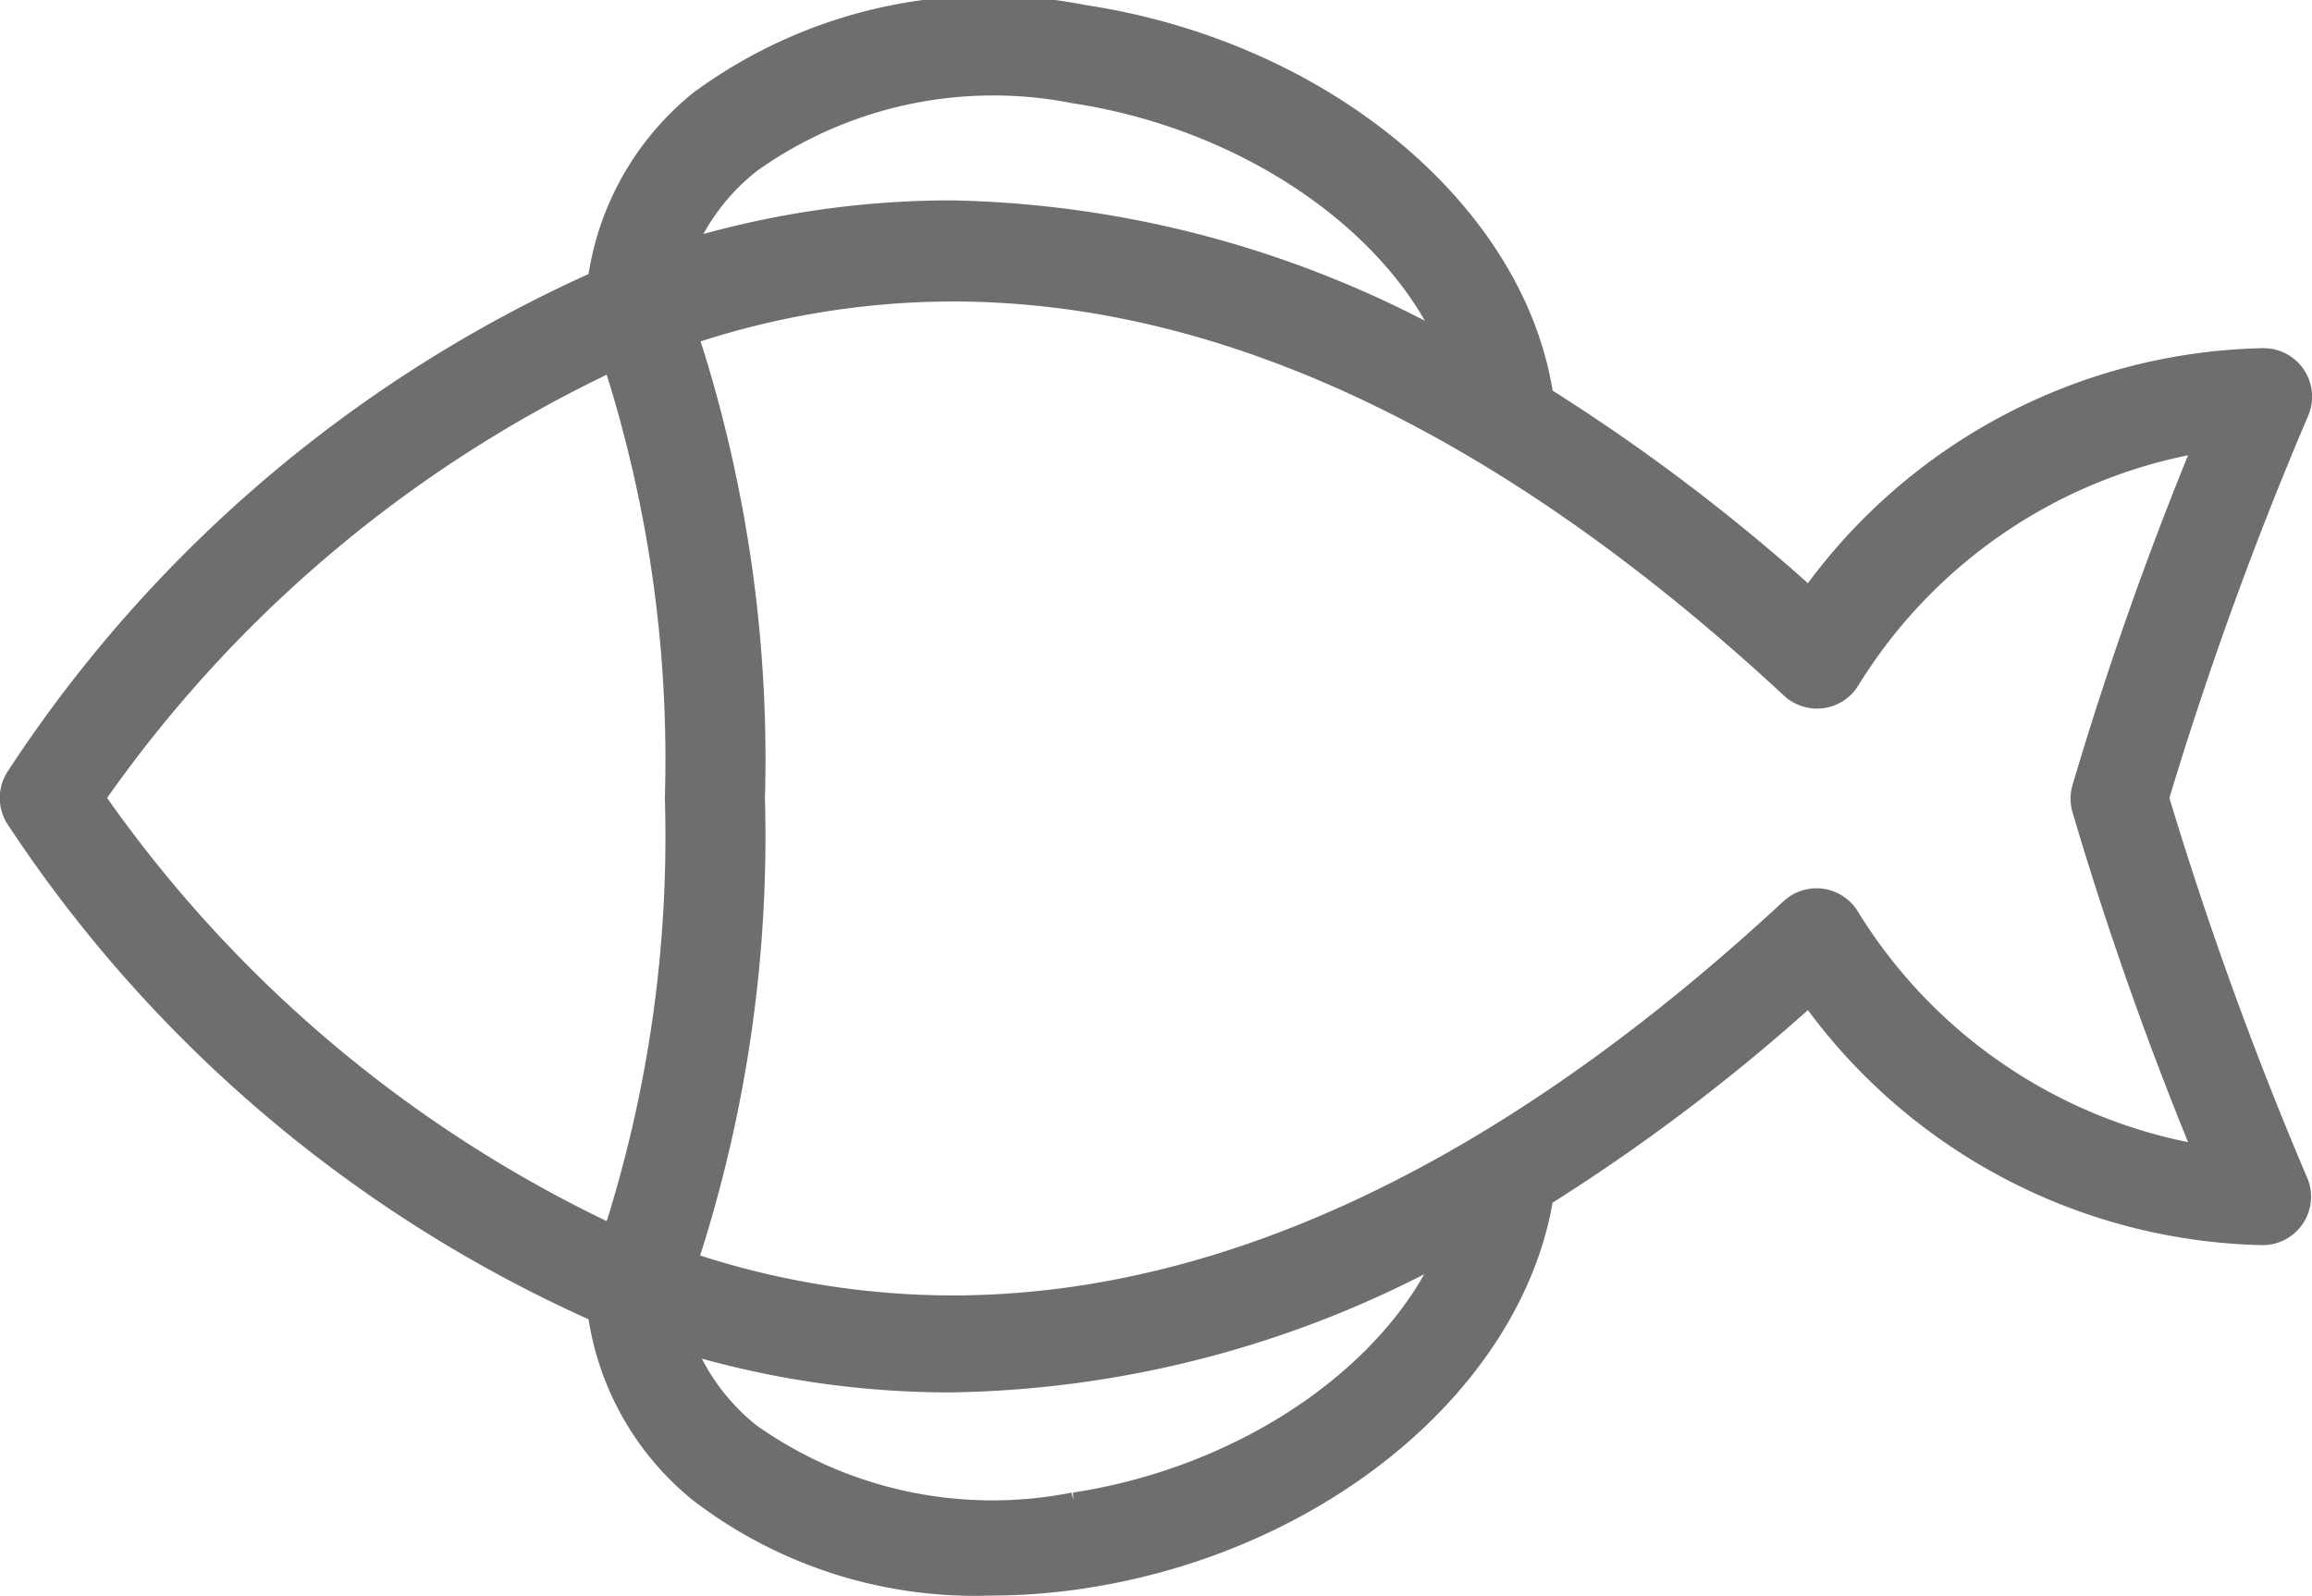 <svg id="Layer_1" data-name="Layer 1" xmlns="http://www.w3.org/2000/svg" viewBox="0 0 45.05 31.1"><defs><style>.cls-1{fill:#6d6e70;stroke:#6d6e70;stroke-miterlimit:10;stroke-width:0.29px;}</style></defs><title>fish</title><path class="cls-1" d="M46.1,26.5A72.21,72.21,0,0,1,48.82,19a.8.8,0,0,0-.74-1.12h0a11.18,11.18,0,0,0-8.85,4.65,37.57,37.57,0,0,0-5.13-3.88c-.54-3.58-4.29-6.75-9-7.46a9.57,9.57,0,0,0-7.52,1.68,5.52,5.52,0,0,0-2,3.52A26.49,26.49,0,0,0,4.24,26.08a.8.8,0,0,0,0,.84,26.5,26.5,0,0,0,11.34,9.64,5.52,5.52,0,0,0,2,3.52,8.89,8.89,0,0,0,5.67,1.82,12.29,12.29,0,0,0,1.85-.14c4.66-.71,8.41-3.87,9-7.46a37.57,37.57,0,0,0,5.13-3.88,11.18,11.18,0,0,0,8.85,4.65h0A.8.8,0,0,0,48.82,34,72.27,72.27,0,0,1,46.1,26.5ZM18.65,14.16a8.09,8.09,0,0,1,6.26-1.34c3.28.5,6.1,2.43,7.18,4.73A20.75,20.75,0,0,0,22.52,15a18,18,0,0,0-5.11.74A4.16,4.16,0,0,1,18.65,14.16ZM5.89,26.5a25.49,25.49,0,0,1,10-8.45,25.24,25.24,0,0,1,1.19,8.45,25.23,25.23,0,0,1-1.19,8.45A25.5,25.5,0,0,1,5.89,26.5Zm19,13.68a8.1,8.1,0,0,1-6.26-1.34,4.15,4.15,0,0,1-1.24-1.64,18,18,0,0,0,5.11.74,20.75,20.75,0,0,0,9.57-2.5C31,37.75,28.18,39.68,24.91,40.18ZM40.07,28.81a.8.8,0,0,0-1.24-.19c-5.52,5.12-11,7.72-16.3,7.72a16.24,16.24,0,0,1-5.09-.83,26.68,26.68,0,0,0,1.3-9,26.71,26.71,0,0,0-1.29-9,16.24,16.24,0,0,1,5.09-.83c5.3,0,10.78,2.6,16.3,7.72a.8.8,0,0,0,1.24-.19,10,10,0,0,1,6.77-4.58,69,69,0,0,0-2.35,6.67.8.8,0,0,0,0,.43,68.85,68.85,0,0,0,2.35,6.67A10,10,0,0,1,40.07,28.81Z" transform="translate(-3.98 -10.95)"/></svg>